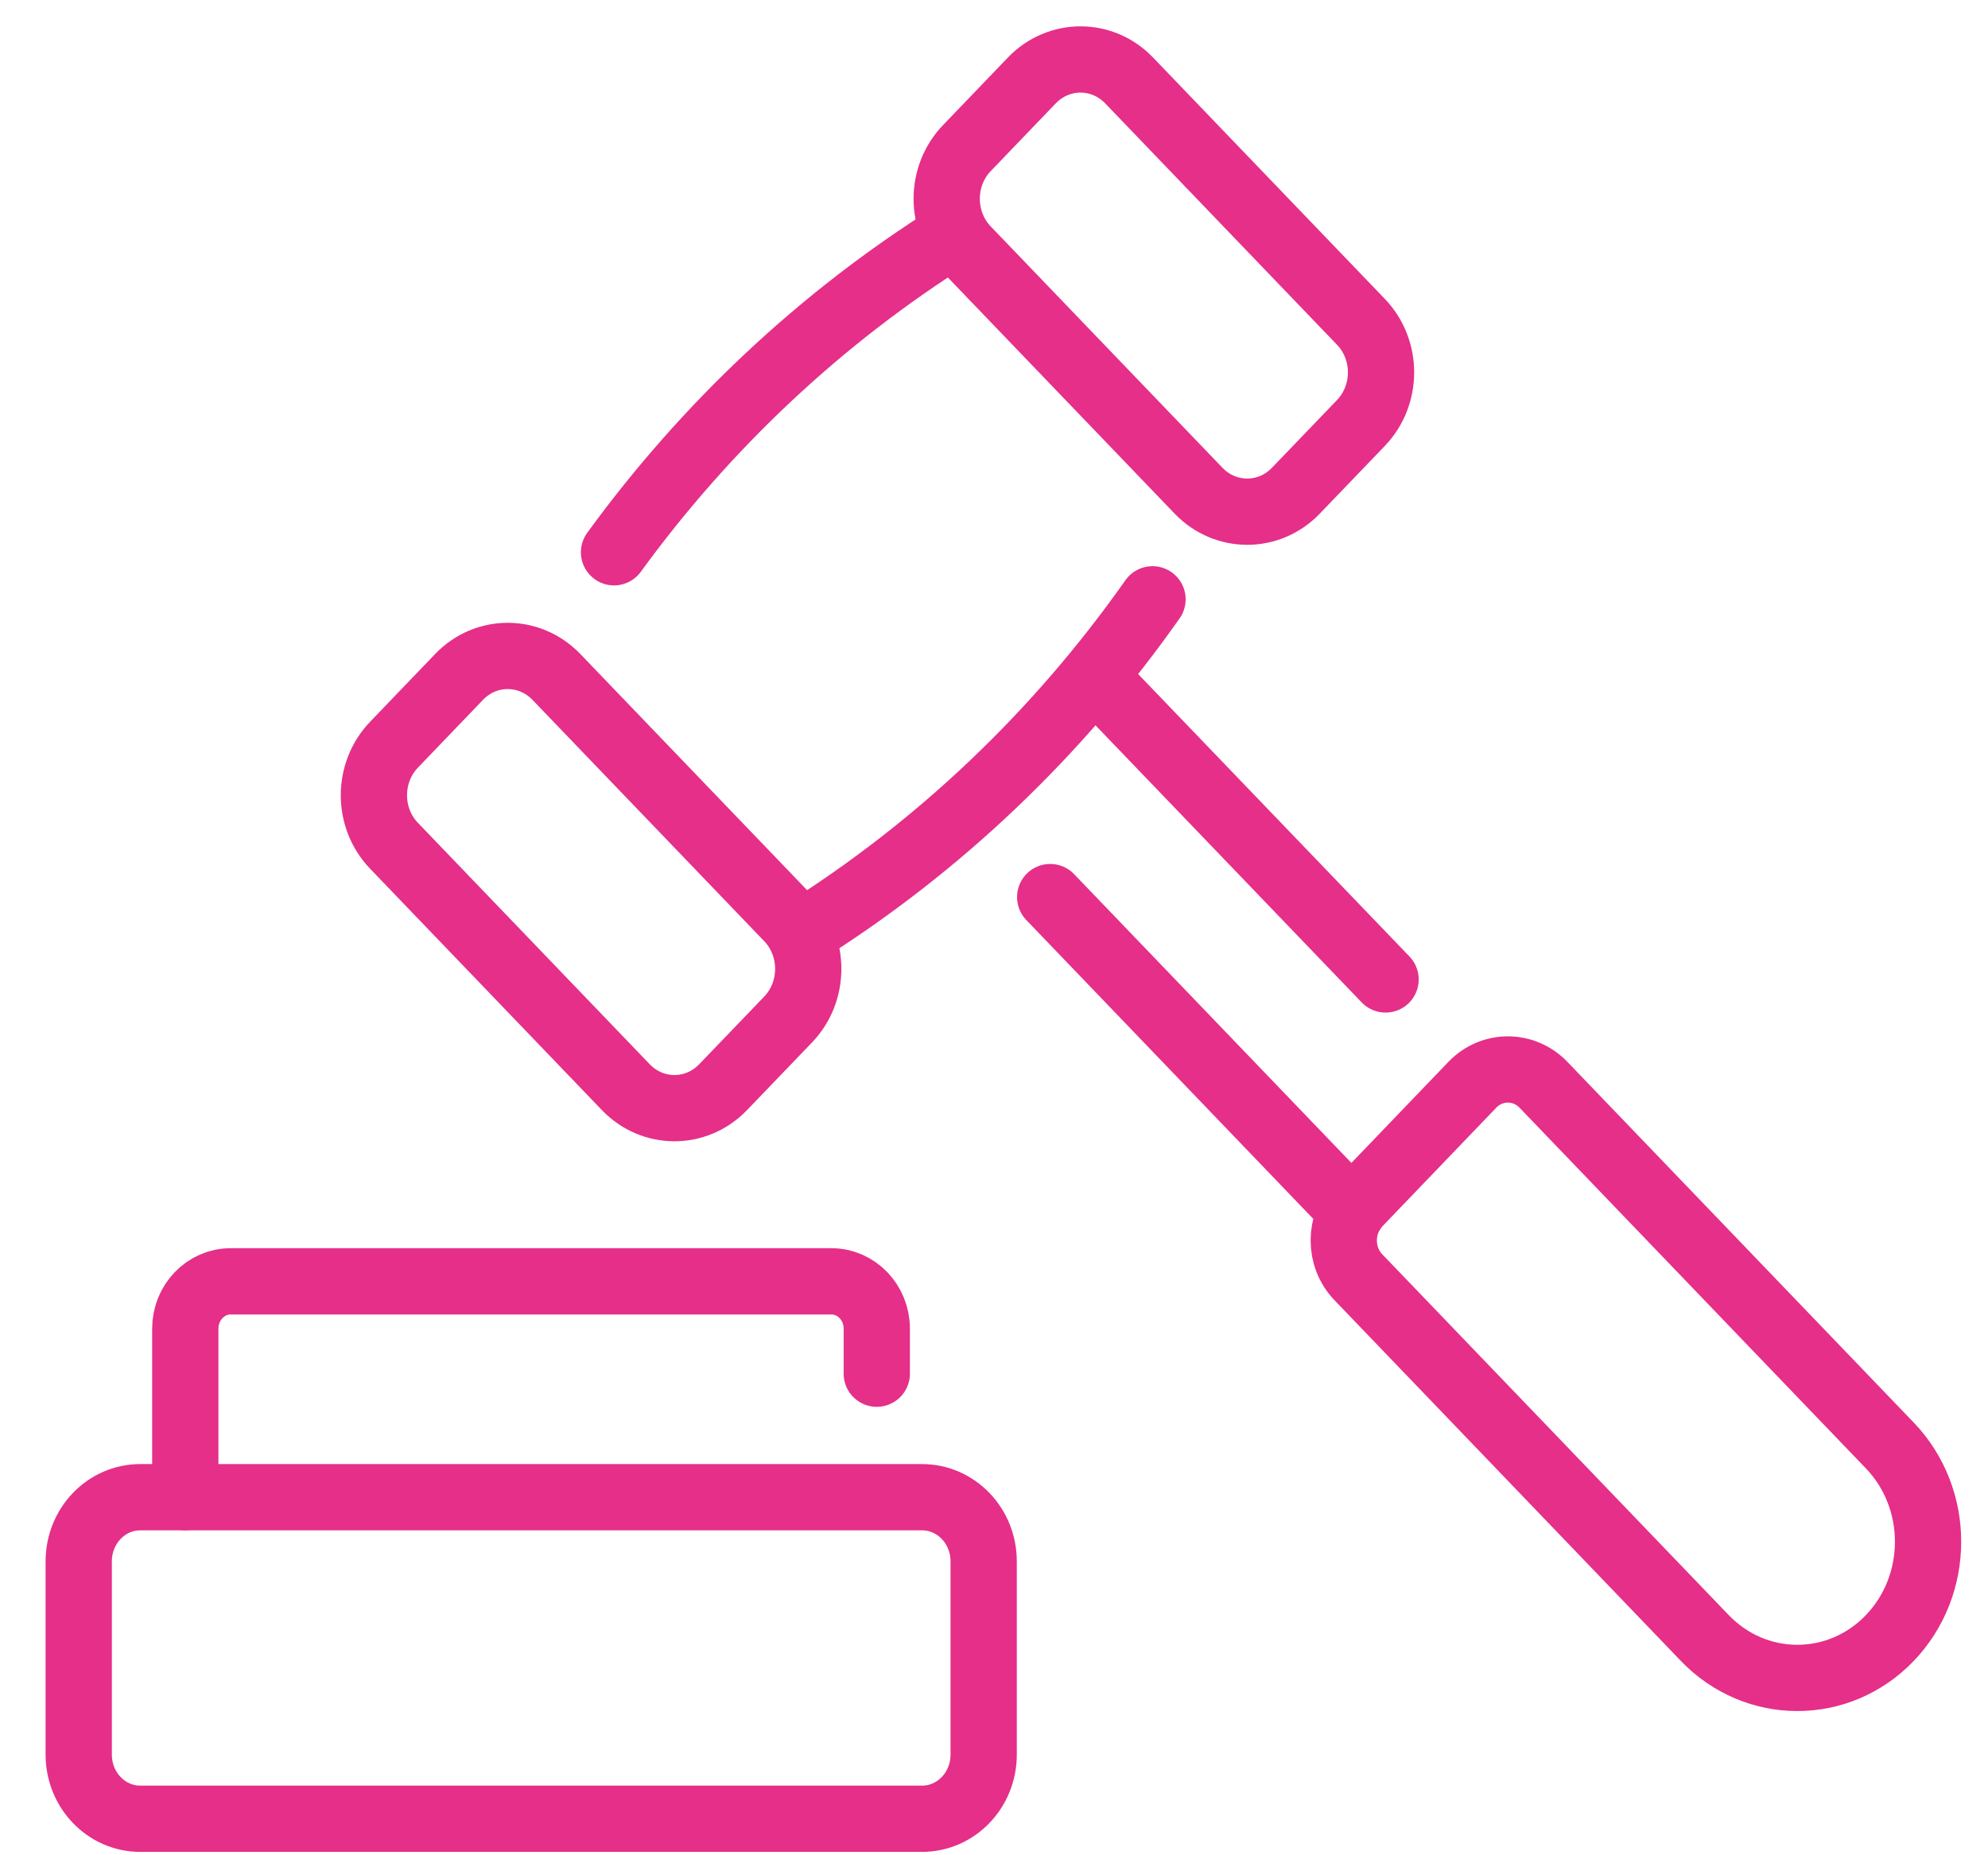 <svg width="30" height="28" viewBox="0 0 30 28" fill="none" xmlns="http://www.w3.org/2000/svg">
  <path d="M2.796 22.595V20.052C2.796 19.658 3.103 19.338 3.481 19.338H12.546C12.924 19.338 13.231 19.658 13.231 20.052V20.732" stroke="#E52F89" stroke-linecap="round" stroke-linejoin="round"/>
  <path d="M13.914 22.596H2.117C1.604 22.596 1.188 23.029 1.188 23.564V26.482C1.188 27.016 1.604 27.449 2.117 27.449H13.914C14.428 27.449 14.844 27.016 14.844 26.482V23.564C14.844 23.029 14.428 22.596 13.914 22.596Z" stroke="#E52F89" stroke-linecap="round" stroke-linejoin="round"/>
  <path d="M17.392 9.045C15.969 11.067 14.173 12.779 12.102 14.079" stroke="#E52F89" stroke-linecap="round" stroke-linejoin="round"/>
  <path d="M9.266 8.335C10.66 6.42 12.393 4.792 14.379 3.545" stroke="#E52F89" stroke-linecap="round" stroke-linejoin="round"/>
  <path d="M20.405 18.285L15.848 13.539" stroke="#E52F89" stroke-linecap="round" stroke-linejoin="round"/>
  <path d="M20.909 14.782L16.575 10.27" stroke="#E52F89" stroke-linecap="round" stroke-linejoin="round"/>
  <path d="M28.518 24.722C27.748 25.524 26.498 25.524 25.727 24.722L20.5 19.278C20.204 18.971 20.204 18.471 20.5 18.162L22.219 16.371C22.515 16.064 22.994 16.064 23.291 16.371L28.518 21.815C29.288 22.617 29.288 23.918 28.518 24.722Z" stroke="#E52F89" stroke-linecap="round" stroke-linejoin="round"/>
  <path d="M5.947 11.238L6.928 10.216C7.333 9.794 7.99 9.794 8.396 10.216L11.893 13.858C12.298 14.28 12.298 14.964 11.893 15.387L10.912 16.408C10.506 16.83 9.849 16.83 9.444 16.408L5.947 12.766C5.541 12.344 5.541 11.66 5.947 11.238Z" stroke="#E52F89" stroke-linecap="round" stroke-linejoin="round"/>
  <path d="M14.59 2.236L15.571 1.214C15.977 0.792 16.634 0.792 17.039 1.214L20.536 4.856C20.942 5.278 20.942 5.962 20.536 6.385L19.555 7.406C19.15 7.828 18.493 7.828 18.087 7.406L14.59 3.764C14.185 3.342 14.185 2.658 14.59 2.236Z" stroke="#E52F89" stroke-linecap="round" stroke-linejoin="round"/>
</svg>
